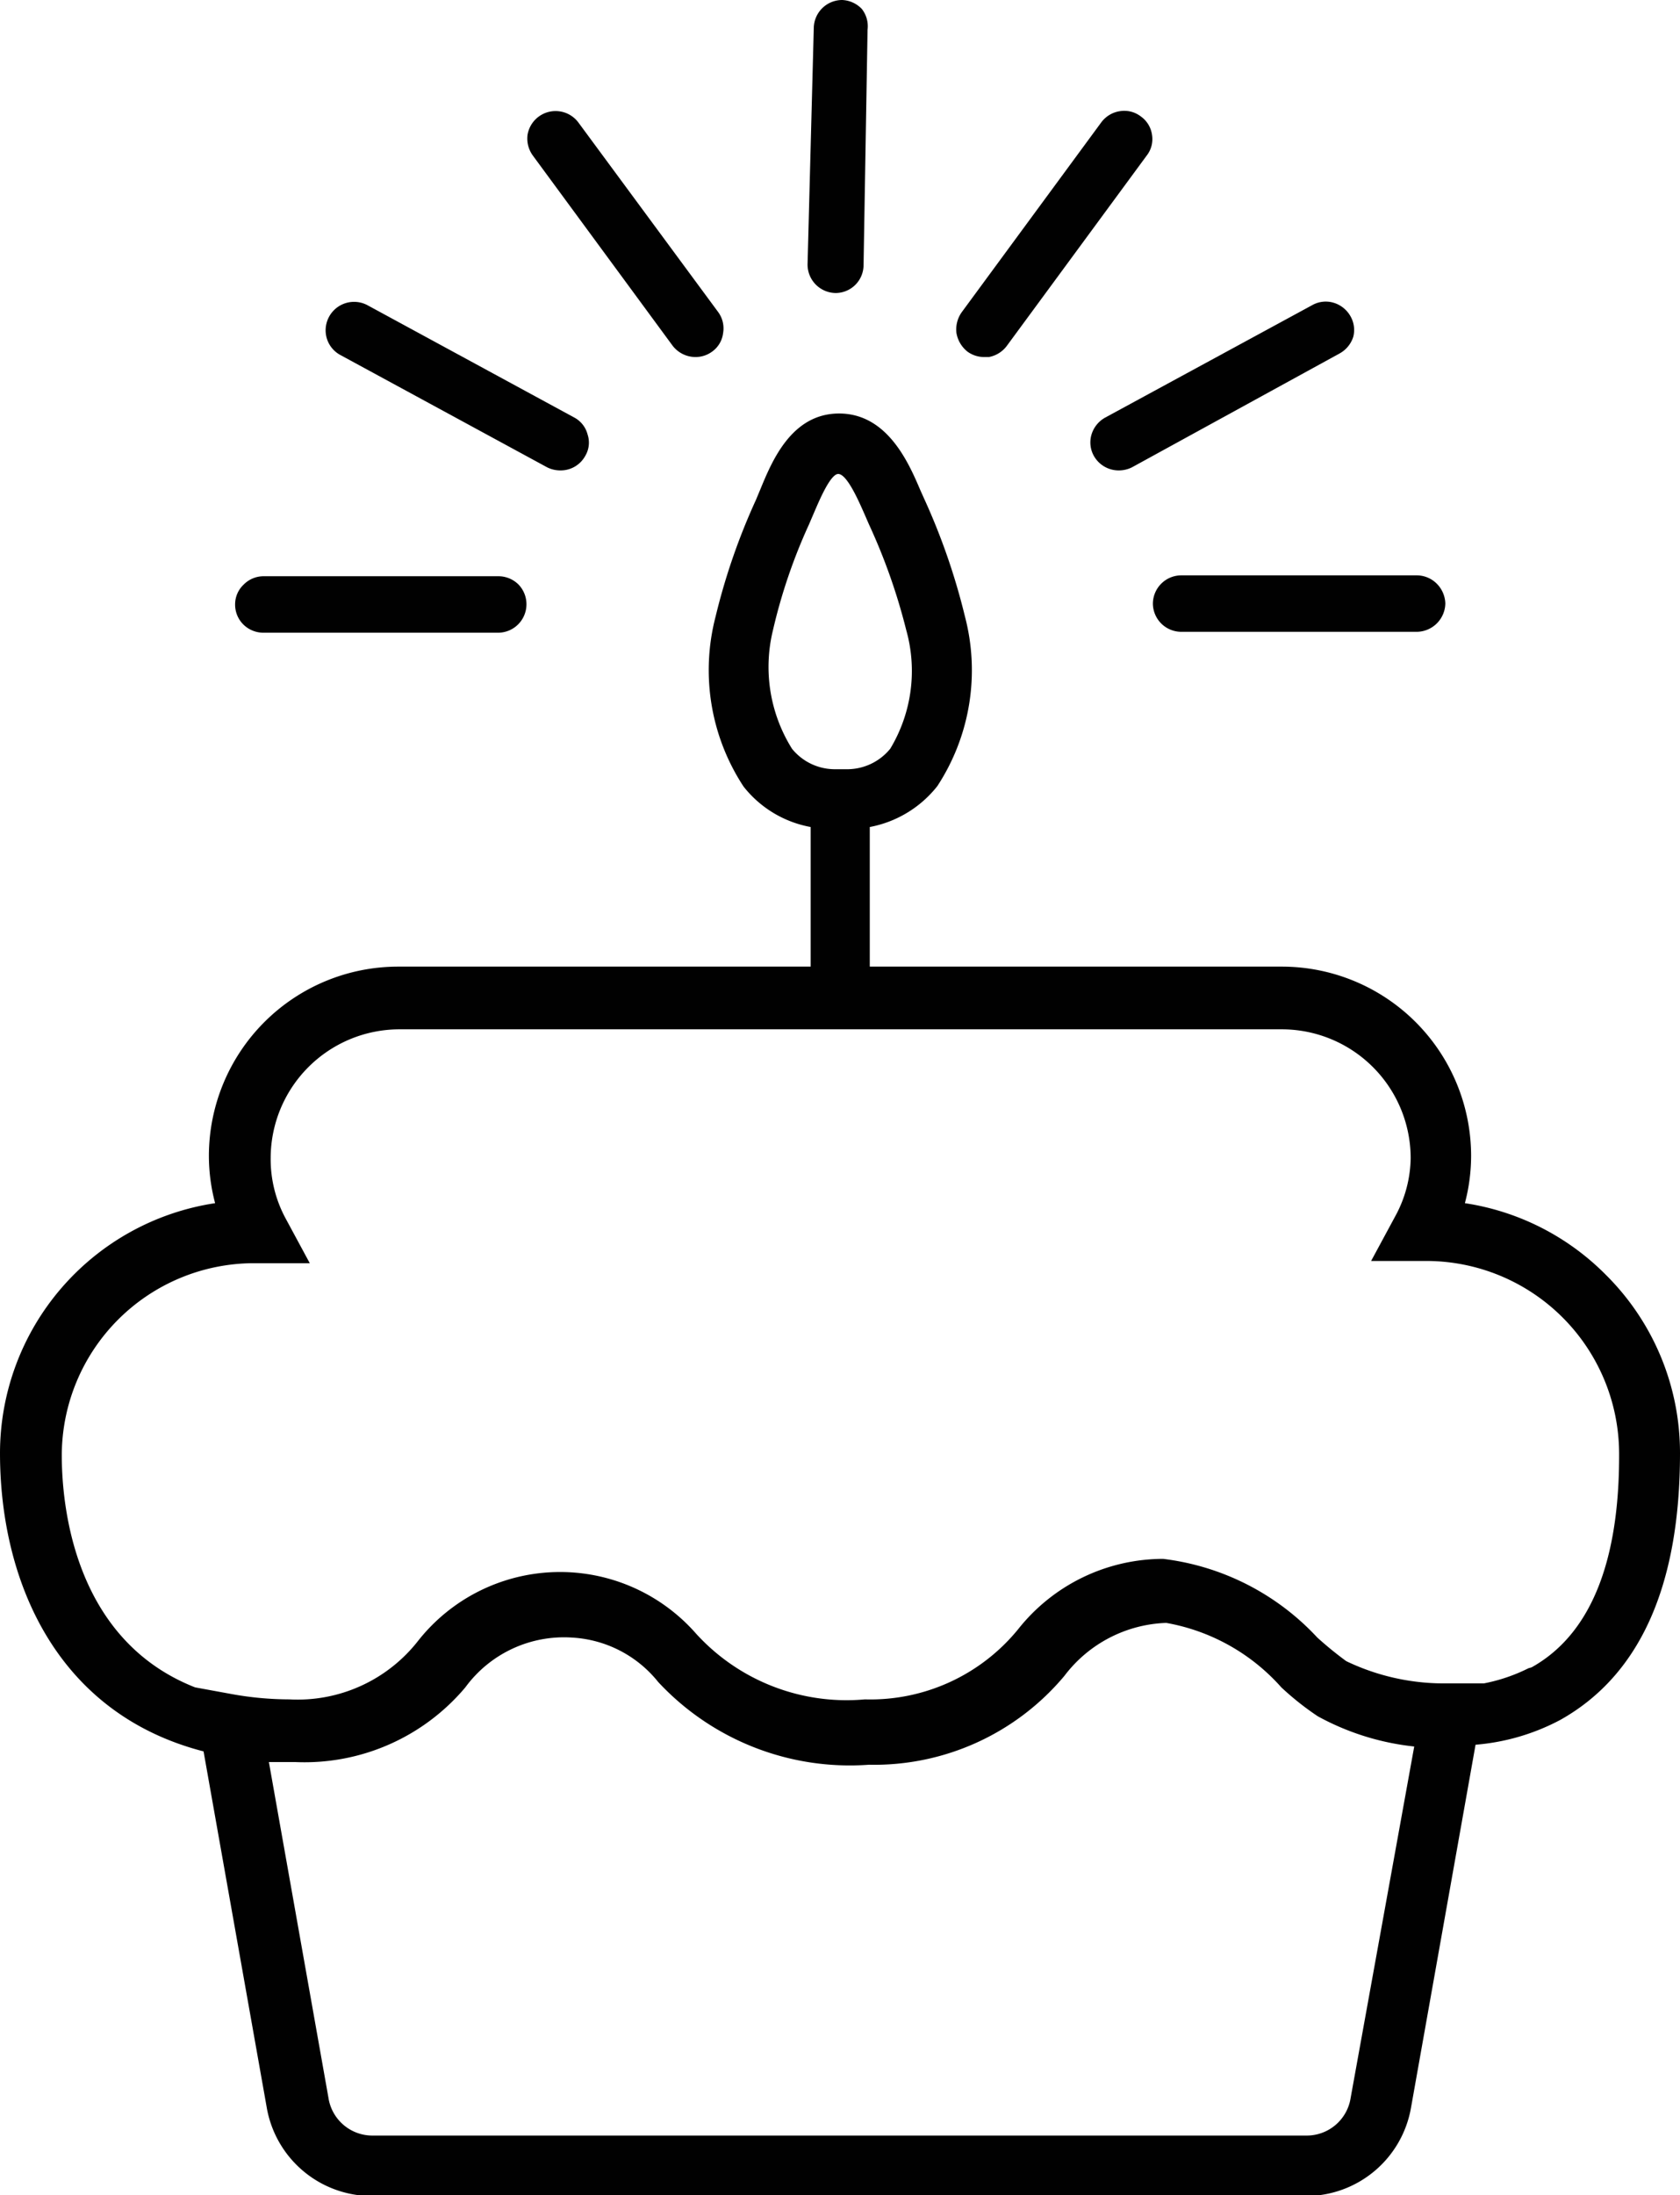 <svg id="Layer_1" data-name="Layer 1" xmlns="http://www.w3.org/2000/svg" viewBox="0 0 37.8 49.37"><defs><style>.cls-1{fill:#010101;}</style></defs><title>icon-birthday</title><path class="cls-1" d="M40.74,33.72a5.65,5.65,0,0,0-3.17-1.61,4.17,4.17,0,0,0,.14-1.06,4.26,4.26,0,0,0-4.26-4.26H24.18V23.65a2.53,2.53,0,0,0,1.52-.92,4.76,4.76,0,0,0,.62-3.82,14.7,14.7,0,0,0-.91-2.63l-.09-.2c-.26-.61-.74-1.73-1.83-1.73h0c-1.07,0-1.51,1.07-1.77,1.7l-.1.24a14.41,14.41,0,0,0-.91,2.63,4.77,4.77,0,0,0,.63,3.82,2.49,2.49,0,0,0,1.51.91v3.14H13.57a4.26,4.26,0,0,0-4.26,4.26,4.17,4.17,0,0,0,.14,1.06,5.69,5.69,0,0,0-4.84,5.62c0,2.85,1.25,5.85,4.58,6.71l1.42,8a2.4,2.4,0,0,0,2.36,2H34a2.4,2.4,0,0,0,2.36-2l1.45-8.15a4.91,4.91,0,0,0,1.91-.56c1.78-1,2.69-3,2.69-6A5.64,5.64,0,0,0,40.74,33.72ZM22,19.23a12.39,12.39,0,0,1,.81-2.38l.12-.28c.1-.23.36-.86.54-.86h0c.2,0,.47.63.59.9l.1.23A13.39,13.39,0,0,1,25,19.22a3.39,3.39,0,0,1-.36,2.67,1.25,1.25,0,0,1-1,.46h-.27a1.24,1.24,0,0,1-.94-.46A3.47,3.47,0,0,1,22,19.23Zm13,33a1,1,0,0,1-1,.85H13a1,1,0,0,1-1-.85l-1.34-7.55c.2,0,.39,0,.6,0A4.73,4.73,0,0,0,15.08,43a2.75,2.75,0,0,1,2.4-1.12,2.67,2.67,0,0,1,1.94,1,5.89,5.89,0,0,0,4.74,1.86,5.58,5.58,0,0,0,4.4-2,3,3,0,0,1,2.29-1.19A4.51,4.51,0,0,1,33.44,43a6.39,6.39,0,0,0,.82.65,5.78,5.78,0,0,0,2.17.68Zm4-9.66a3.88,3.88,0,0,1-1,.34v0h-.81a5.08,5.08,0,0,1-2.29-.5h0a8.14,8.14,0,0,1-.65-.53,5.66,5.66,0,0,0-3.47-1.77,4.17,4.17,0,0,0-3.26,1.58,4.29,4.29,0,0,1-3.45,1.58,4.58,4.58,0,0,1-3.8-1.48,4.07,4.07,0,0,0-6.25.16,3.44,3.44,0,0,1-2.9,1.32,7.31,7.31,0,0,1-1.3-.12L9,43c-2.75-1.08-3-4.14-3-5.22a4.33,4.33,0,0,1,4.32-4.32h1.26l-.54-1a2.8,2.8,0,0,1-.34-1.36,2.9,2.9,0,0,1,2.9-2.9H33.45a2.9,2.9,0,0,1,2.9,2.9A2.8,2.8,0,0,1,36,32.41l-.54,1h1.26a4.34,4.34,0,0,1,4.32,4.33C41.05,40.21,40.38,41.82,39.07,42.55Z" transform="translate(-4.61 -5.05)"/><path class="cls-1" d="M36.94,18.18a.64.64,0,0,0-.45-.19h0l-5.3,0a.64.64,0,0,0-.64.64.64.64,0,0,0,.64.63h0l5.3,0a.65.65,0,0,0,.64-.64A.66.66,0,0,0,36.94,18.18Z" transform="translate(-4.61 -5.05)"/><path class="cls-1" d="M35,12.17a.65.65,0,0,0-.38-.31.62.62,0,0,0-.48.05l-4.66,2.53a.65.65,0,0,0-.31.38.62.62,0,0,0,.05.48.64.64,0,0,0,.56.33.66.66,0,0,0,.3-.07L34.75,13a.65.65,0,0,0,.31-.38A.62.62,0,0,0,35,12.17Z" transform="translate(-4.61 -5.05)"/><path class="cls-1" d="M30.28,7.67a.61.61,0,0,0-.47-.12.64.64,0,0,0-.42.25l-3.14,4.27a.67.67,0,0,0-.12.47.68.68,0,0,0,.25.42.64.64,0,0,0,.38.12h.1a.65.65,0,0,0,.41-.26l3.14-4.27a.6.6,0,0,0,.12-.47A.61.61,0,0,0,30.28,7.67Z" transform="translate(-4.61 -5.05)"/><path class="cls-1" d="M24,5.25a.65.65,0,0,0-.44-.2h0a.64.64,0,0,0-.64.63L22.78,11a.64.64,0,0,0,.63.64h0a.63.63,0,0,0,.63-.62l.09-5.3A.63.63,0,0,0,24,5.25Z" transform="translate(-4.61 -5.05)"/><path class="cls-1" d="M16.28,18.2a.64.64,0,0,0-.45-.19l-5.3,0h0a.63.63,0,0,0-.44.19.61.61,0,0,0-.19.44.63.63,0,0,0,.18.45.64.64,0,0,0,.45.19l5.3,0h0a.64.64,0,0,0,.45-1.08Z" transform="translate(-4.61 -5.05)"/><path class="cls-1" d="M17.83,14.82a.6.6,0,0,0-.3-.38l-4.66-2.53a.64.64,0,0,0-.91.74.63.63,0,0,0,.3.38l4.66,2.53a.66.66,0,0,0,.3.07.63.63,0,0,0,.56-.33A.58.58,0,0,0,17.83,14.82Z" transform="translate(-4.61 -5.05)"/><path class="cls-1" d="M20.77,12.07,17.62,7.8a.64.64,0,0,0-1.14.28.65.65,0,0,0,.12.47l3.14,4.27a.65.65,0,0,0,.52.26.63.63,0,0,0,.37-.12.6.6,0,0,0,.25-.42A.62.62,0,0,0,20.77,12.07Z" transform="translate(-4.61 -5.05)"/></svg>
